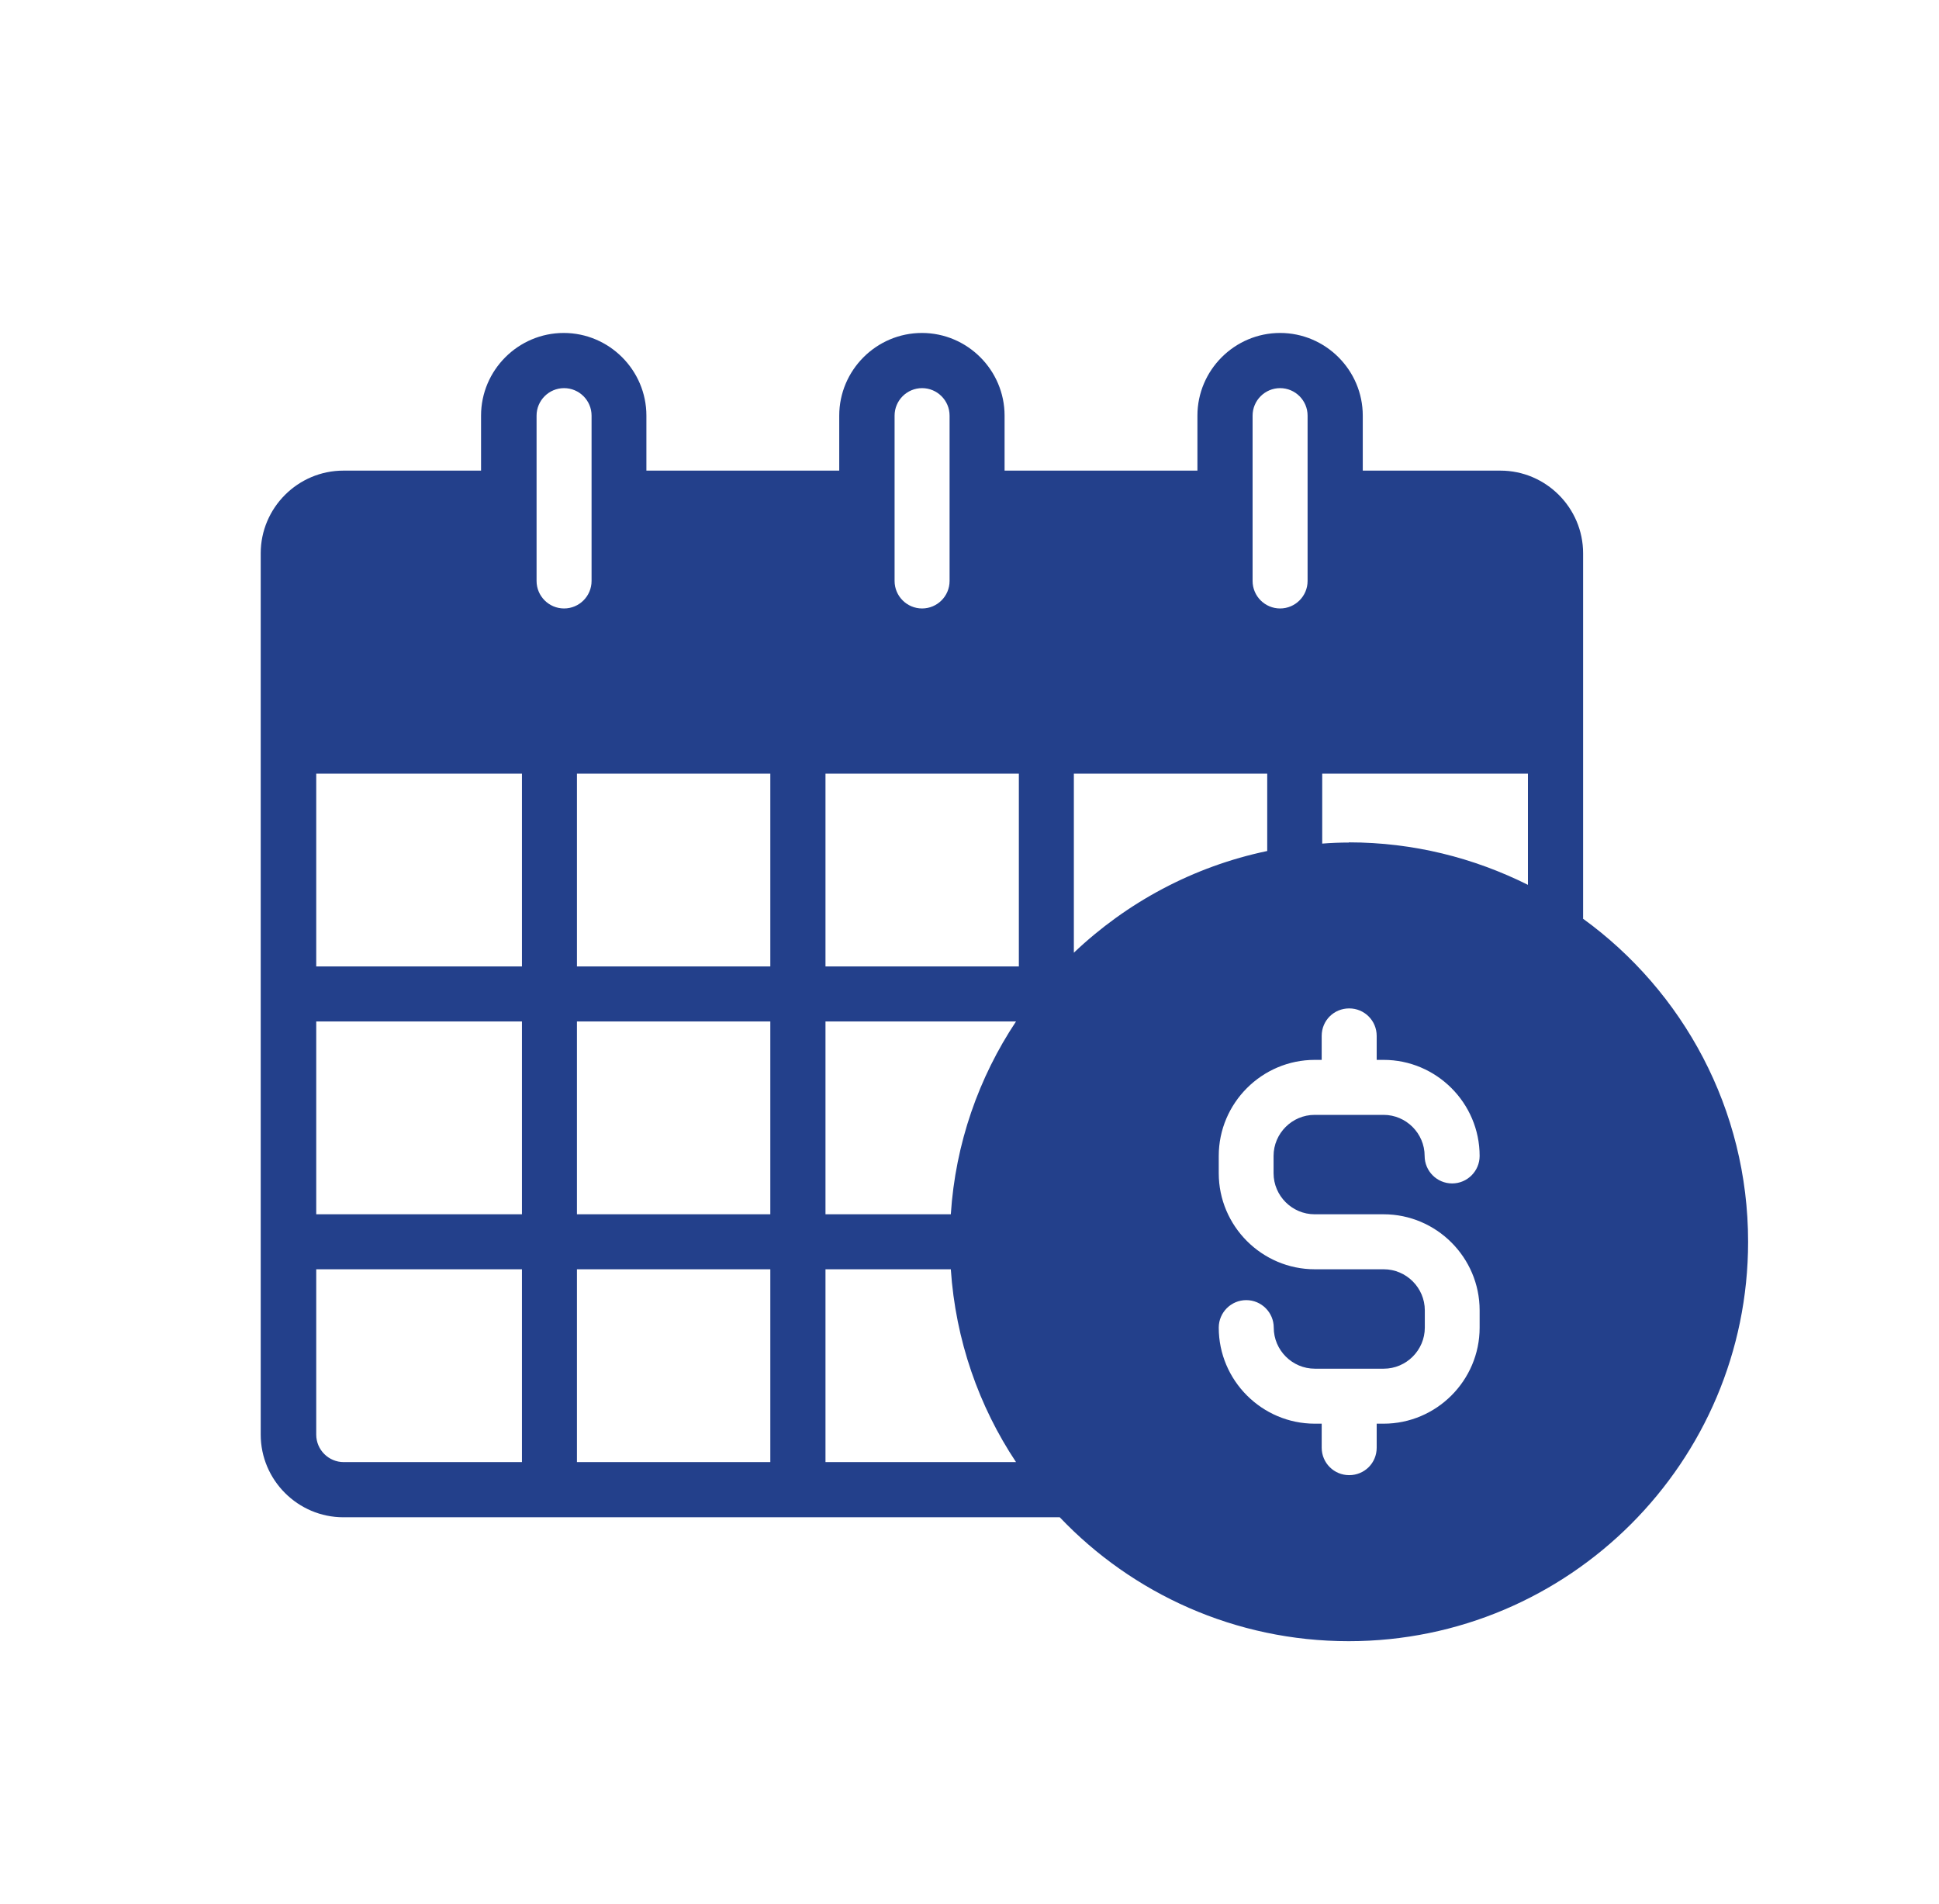 <?xml version="1.0" encoding="UTF-8"?>
<svg id="Layer_1" xmlns="http://www.w3.org/2000/svg" version="1.1" viewBox="0 0 110 108">
  <!-- Generator: Adobe Illustrator 29.6.1, SVG Export Plug-In . SVG Version: 2.1.1 Build 9)  -->
  <defs>
    <style>
      .st0 {
        fill: #23408b;
      }
    </style>
  </defs>
  <path class="st0" d="M89.81,52.11v-20.72c0-2.58-2.11-4.69-4.69-4.69h-7.81v-3.12c0-2.58-2.11-4.69-4.69-4.69s-4.69,2.11-4.69,4.69v3.12h-10.94v-3.12c0-2.58-2.11-4.69-4.69-4.69s-4.69,2.11-4.69,4.69v3.12h-10.94v-3.12c0-2.58-2.11-4.69-4.69-4.69s-4.69,2.11-4.69,4.69v3.12h-7.81c-2.58,0-4.69,2.11-4.69,4.69v50c0,2.58,2.11,4.69,4.69,4.69h40.64c4.12,4.33,9.95,7.03,16.39,7.03,12.5,0,22.66-10.16,22.66-22.66,0-7.53-3.69-14.22-9.38-18.34h0ZM74.58,68.89h3.91c3,0,5.45,2.45,5.45,5.45v.98c0,3-2.45,5.45-5.45,5.45h-.39v1.36c0,.88-.7,1.56-1.56,1.56s-1.56-.69-1.56-1.56v-1.36h-.39c-3,0-5.45-2.45-5.45-5.45,0-.86.7-1.56,1.56-1.56s1.56.7,1.56,1.56c0,1.28,1.05,2.33,2.33,2.33h3.91c1.28,0,2.33-1.05,2.33-2.33v-.98c0-1.28-1.05-2.33-2.33-2.33h-3.91c-3,0-5.45-2.45-5.45-5.45v-.98c0-3,2.45-5.45,5.45-5.45h.39v-1.36c0-.88.7-1.56,1.56-1.56s1.56.69,1.56,1.56v1.36h.39c3,0,5.45,2.45,5.45,5.45,0,.86-.7,1.56-1.56,1.56s-1.56-.7-1.56-1.56c0-1.28-1.05-2.33-2.33-2.33h-3.91c-1.28,0-2.33,1.05-2.33,2.33v.98c0,1.28,1.05,2.33,2.33,2.33ZM46.83,68.89v-10.94h10.81c-2.11,3.17-3.44,6.92-3.7,10.94h-7.11ZM32.73,68.89v-10.94h10.97v10.94h-10.97ZM43.7,72.01v10.94h-10.97v-10.94h10.97ZM60.92,54.05v-10.16h10.97v4.39c-4.2.88-7.97,2.92-10.97,5.77h0ZM43.7,43.89v10.94h-10.97v-10.94h10.97ZM46.83,43.89h10.97v10.94h-10.97v-10.94ZM29.61,54.83h-11.67v-10.94h11.67v10.94ZM17.94,57.95h11.67v10.94h-11.67v-10.94ZM76.53,47.8c-.52,0-1.02.02-1.52.06v-3.97h11.67v6.31c-3.06-1.53-6.5-2.41-10.16-2.41h0ZM71.06,23.58c0-.86.7-1.56,1.56-1.56s1.56.7,1.56,1.56v9.38c0,.86-.7,1.56-1.56,1.56s-1.56-.7-1.56-1.56v-9.38ZM50.75,23.58c0-.86.7-1.56,1.56-1.56s1.56.7,1.56,1.56v9.38c0,.86-.7,1.56-1.56,1.56s-1.56-.7-1.56-1.56v-9.38ZM30.44,23.58c0-.86.7-1.56,1.56-1.56s1.56.7,1.56,1.56v9.38c0,.86-.7,1.56-1.56,1.56s-1.56-.7-1.56-1.56v-9.38ZM17.94,81.39v-9.38h11.67v10.94h-10.11c-.86,0-1.56-.7-1.56-1.56h0ZM46.83,82.95v-10.94h7.11c.27,4.02,1.59,7.77,3.7,10.94h-10.81Z"/>
</svg>